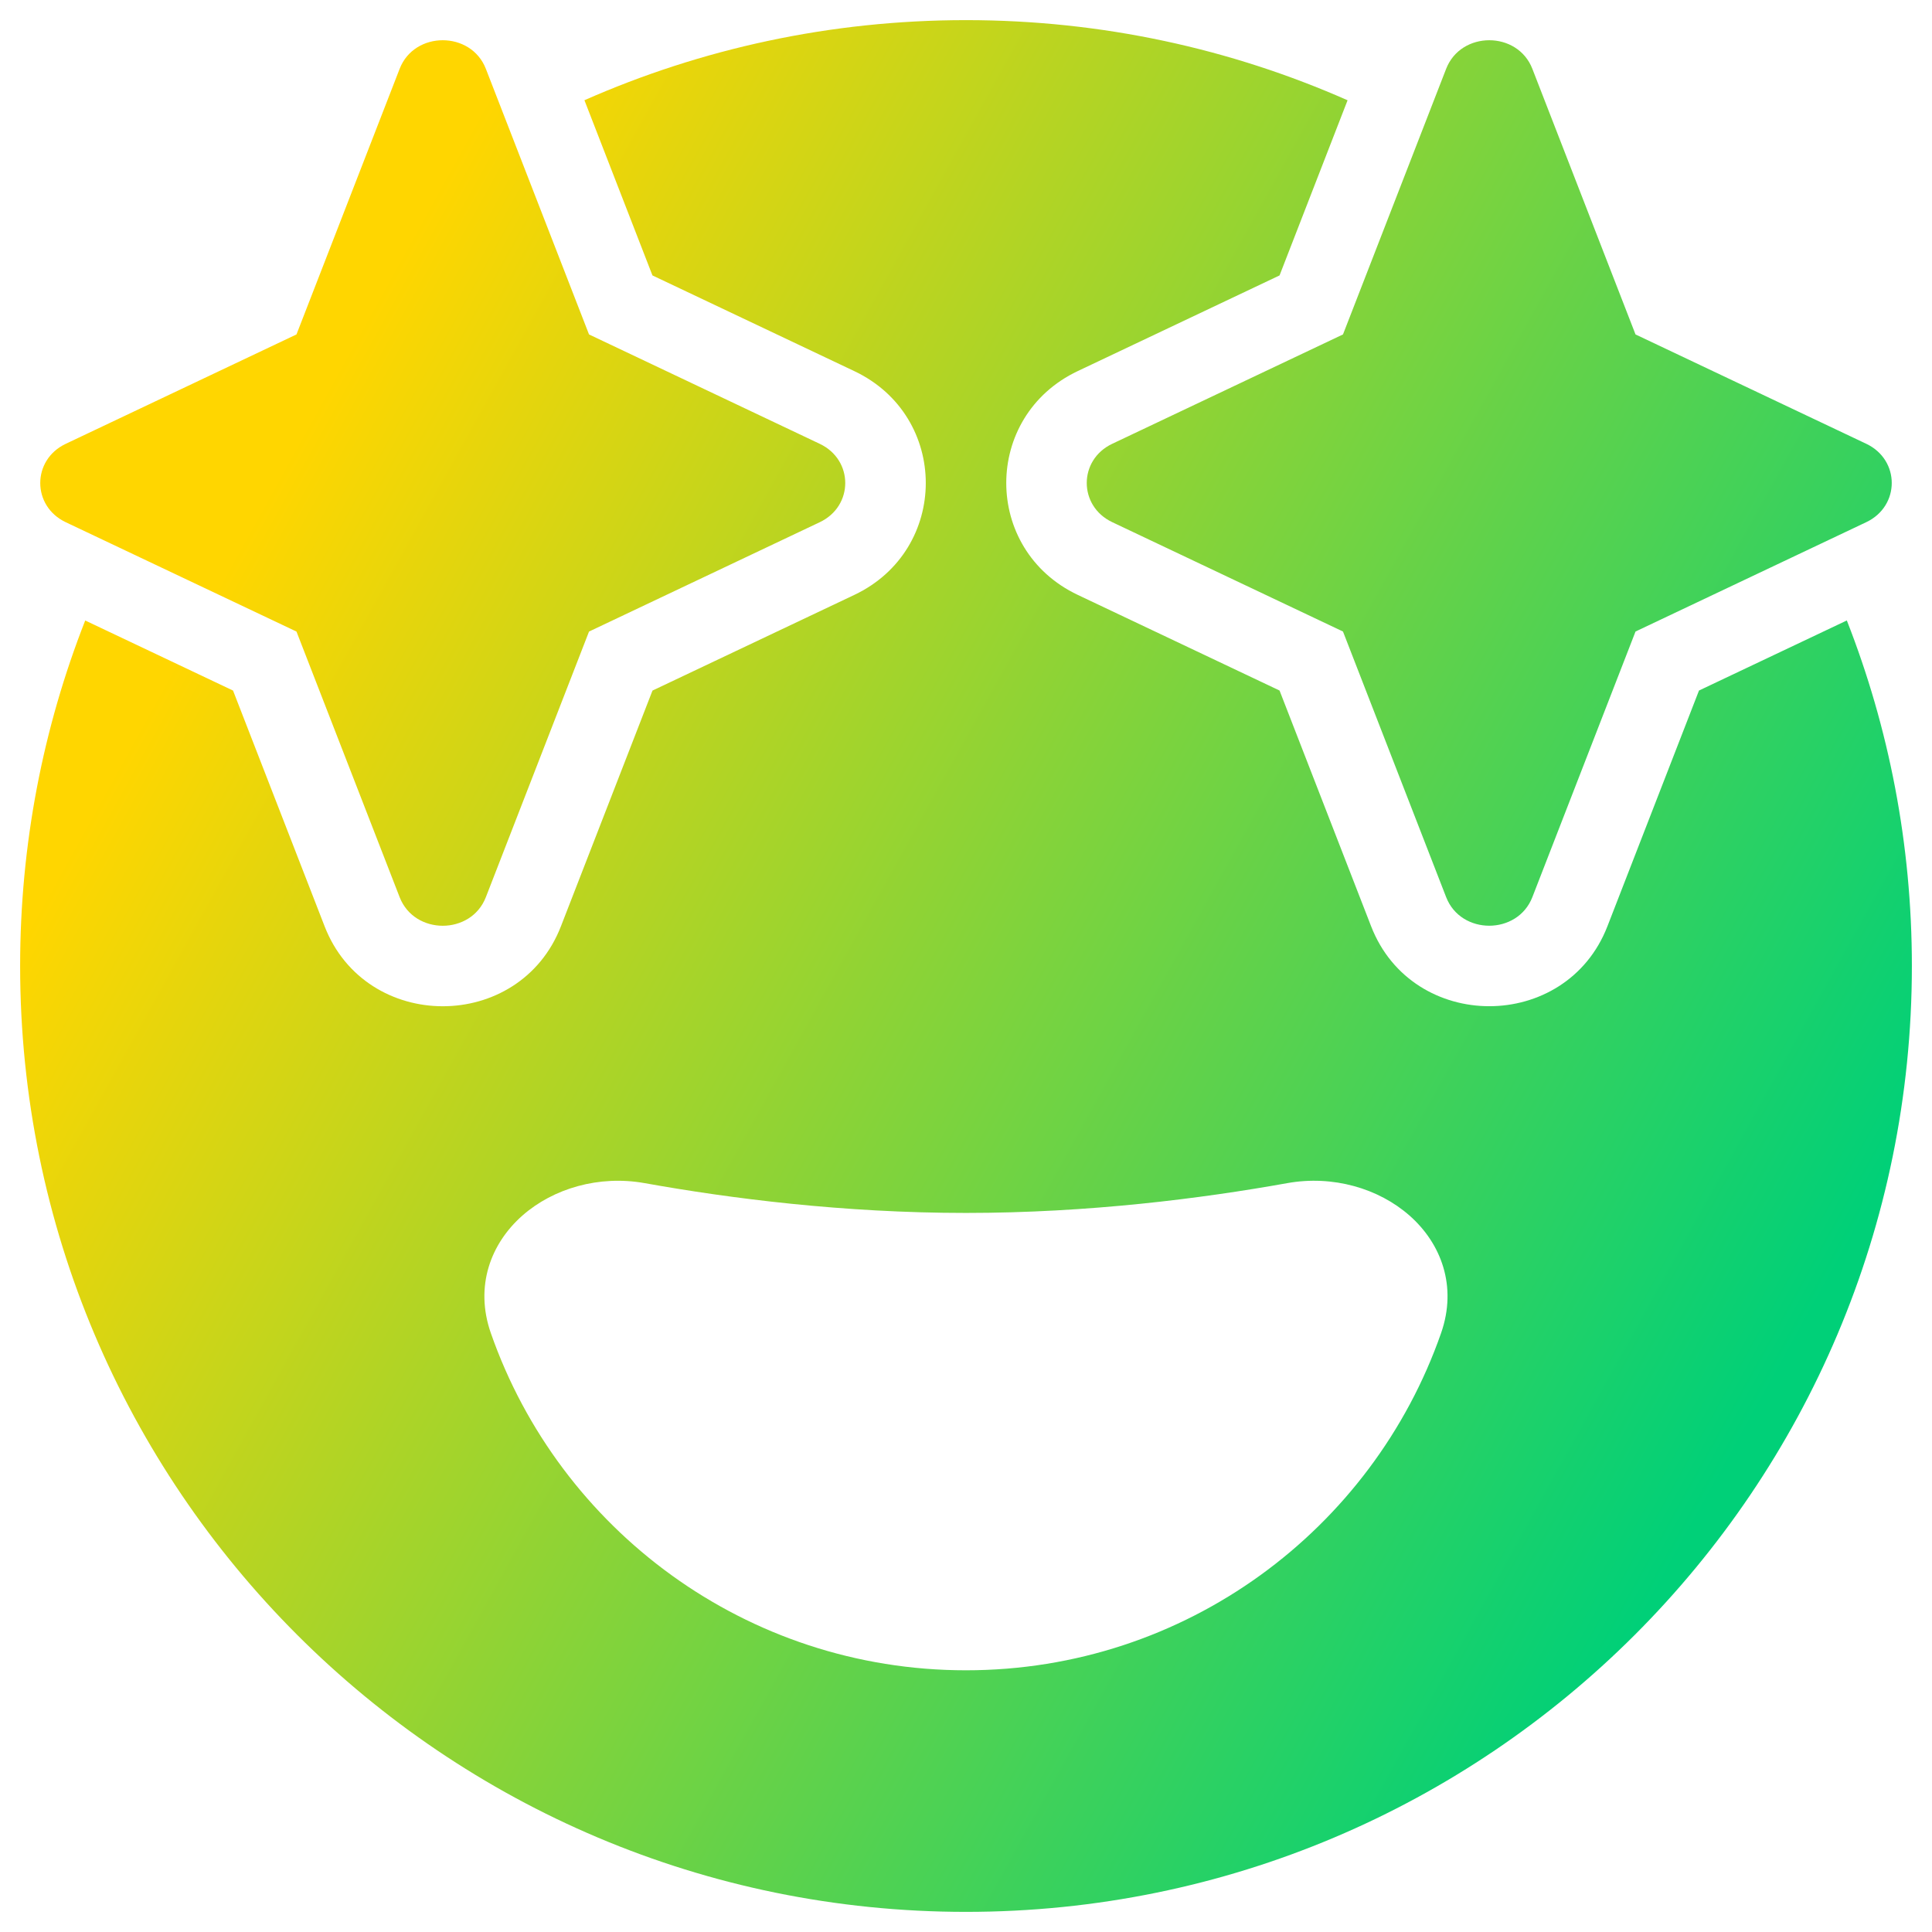 <svg xmlns="http://www.w3.org/2000/svg" fill="none" viewBox="0 0 48 48" id="Smiley-Sparks--Streamline-Plump-Gradient">
  <desc>
    Smiley Sparks Streamline Icon: https://streamlinehq.com
  </desc>
  <g id="smiley-sparks">
    <path id="Union" fill="url(#paint0_linear_7979_4186)" fill-rule="evenodd" d="M.5 24c0-3.029.573-5.925 1.617-8.584l3.673 1.741 2.275 5.857c1.028 2.648 4.843 2.648 5.871 0l2.275-5.857 5.013-2.376c2.369-1.123 2.369-4.439 0-5.561L16.21 6.843l-1.69-4.353C17.419 1.211 20.627.5 24 .5c3.373 0 6.58.711 9.48 1.991L31.79 6.843l-5.013 2.376c-2.369 1.123-2.369 4.439 0 5.561l5.013 2.376 2.275 5.857c1.028 2.648 4.843 2.648 5.871 0l2.275-5.857 3.673-1.741C46.927 18.075 47.5 20.971 47.5 24c0 12.979-10.521 23.5-23.5 23.5S.5 36.979.5 24Zm15.518 5.395c-1.135-.203-2.271.129-3.041.807-.783.691-1.189 1.754-.782 2.919 1.703 4.877 6.344 8.377 11.804 8.377 5.46 0 10.101-3.5 11.804-8.377.407-1.165.001-2.228-.782-2.919-.769-.678-1.906-1.011-3.041-.807-2.123.381-4.935.74-7.981.74-3.047 0-5.858-.359-7.981-.74ZM12.071 1.71c-.368-.947-1.775-.947-2.142 0L7.366 8.309 1.633 11.027c-.844.4-.844 1.547 0 1.947l5.733 2.717 2.563 6.599c.368.947 1.775.947 2.142 0l2.563-6.599 5.733-2.717c.844-.4.844-1.547 0-1.947L14.634 8.309l-2.563-6.599Zm23.858 0c.368-.947 1.775-.947 2.142 0l2.563 6.599 5.733 2.717c.844.4.844 1.547 0 1.947l-5.733 2.717-2.563 6.599c-.368.947-1.775.947-2.142 0l-2.563-6.599-5.733-2.717c-.844-.4-.844-1.547 0-1.947l5.733-2.717 2.563-6.599Z" clip-rule="evenodd"></path>
  </g>
  <defs>
    <linearGradient id="paint0_linear_7979_4186" x1="8.183" x2="46.143" y1="9.538" y2="30.571" gradientUnits="userSpaceOnUse">
      <stop stop-color="#ffd600"></stop>
      <stop offset="1" stop-color="#00d078"></stop>
    </linearGradient>
  </defs>
</svg>